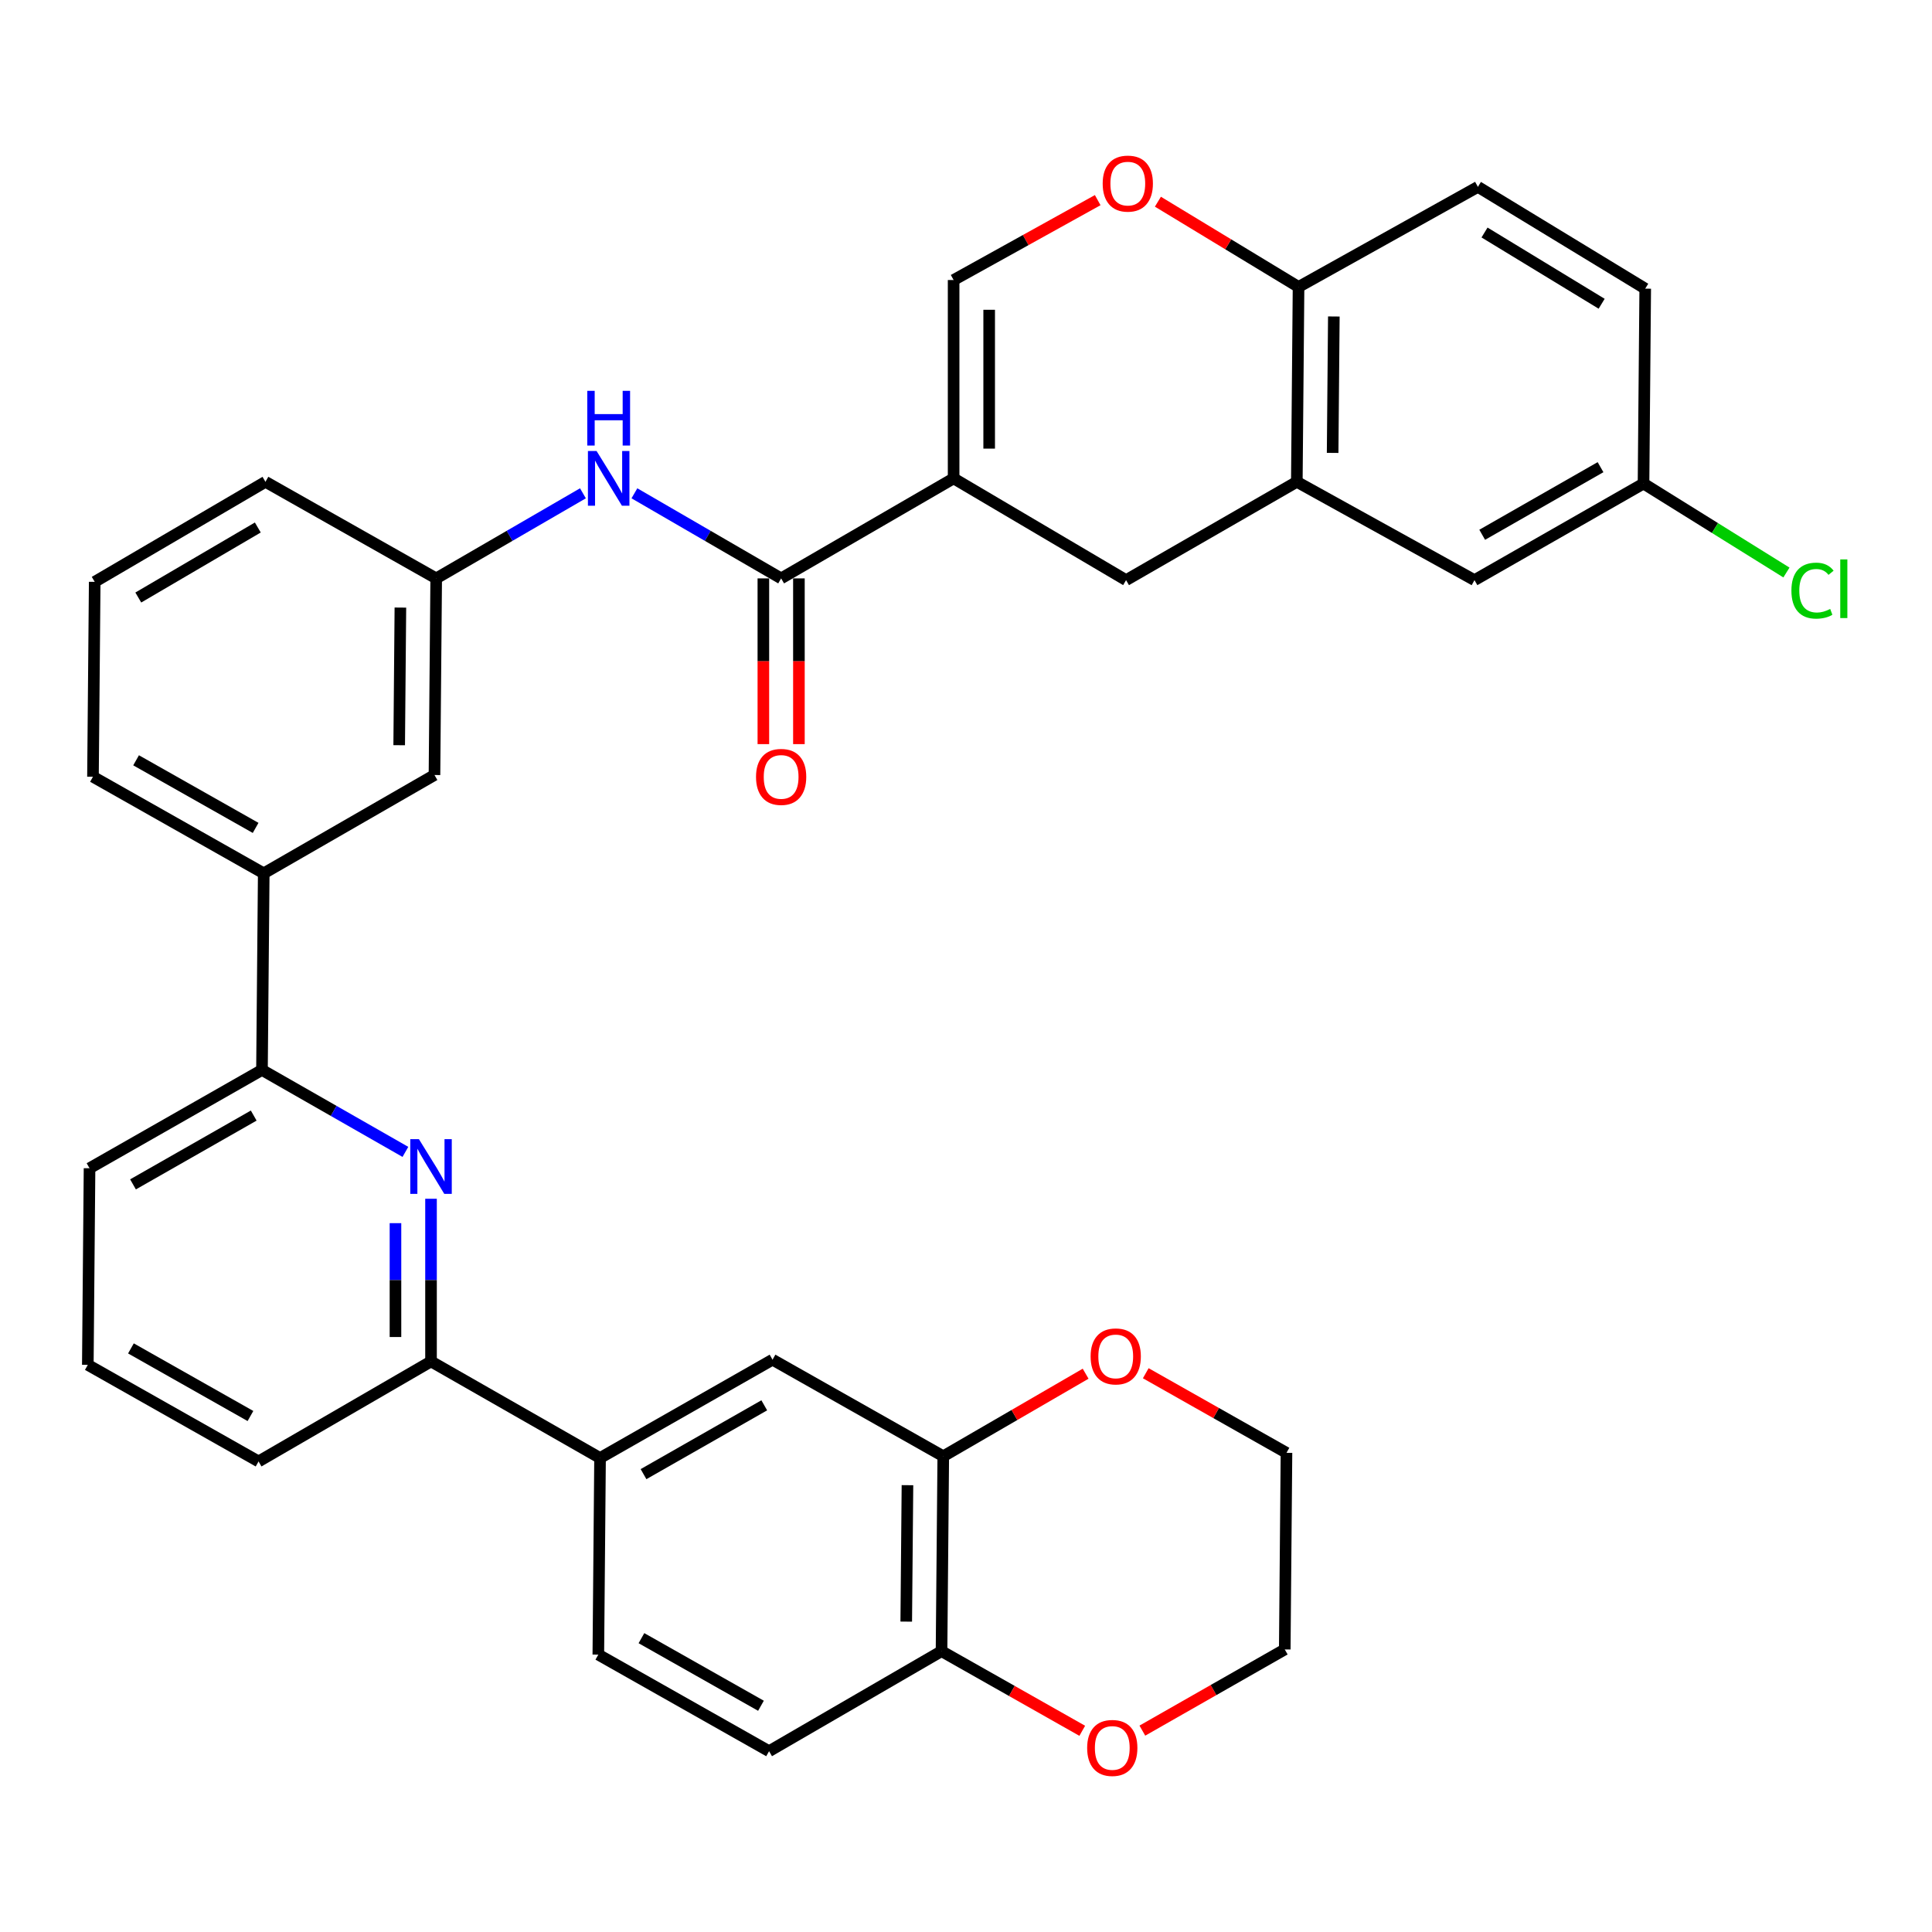 <?xml version='1.0' encoding='iso-8859-1'?>
<svg version='1.1' baseProfile='full'
              xmlns='http://www.w3.org/2000/svg'
                      xmlns:rdkit='http://www.rdkit.org/xml'
                      xmlns:xlink='http://www.w3.org/1999/xlink'
                  xml:space='preserve'
width='1000px' height='1000px' viewBox='0 0 1000 1000'>
<!-- END OF HEADER -->
<rect style='opacity:1.0;fill:#FFFFFF;stroke:none' width='1000' height='1000' x='0' y='0'> </rect>
<path class='bond-0' d='M 328.37,255.333 L 366.343,277.355' style='fill:none;fill-rule:evenodd;stroke:#0000FF;stroke-width:6px;stroke-linecap:butt;stroke-linejoin:miter;stroke-opacity:1' />
<path class='bond-0' d='M 366.343,277.355 L 404.316,299.377' style='fill:none;fill-rule:evenodd;stroke:#000000;stroke-width:6px;stroke-linecap:butt;stroke-linejoin:miter;stroke-opacity:1' />
<path class='bond-1' d='M 301.73,255.332 L 263.752,277.355' style='fill:none;fill-rule:evenodd;stroke:#0000FF;stroke-width:6px;stroke-linecap:butt;stroke-linejoin:miter;stroke-opacity:1' />
<path class='bond-1' d='M 263.752,277.355 L 225.775,299.377' style='fill:none;fill-rule:evenodd;stroke:#000000;stroke-width:6px;stroke-linecap:butt;stroke-linejoin:miter;stroke-opacity:1' />
<path class='bond-2' d='M 395.115,299.377 L 395.115,342.267' style='fill:none;fill-rule:evenodd;stroke:#000000;stroke-width:6px;stroke-linecap:butt;stroke-linejoin:miter;stroke-opacity:1' />
<path class='bond-2' d='M 395.115,342.267 L 395.115,385.158' style='fill:none;fill-rule:evenodd;stroke:#FF0000;stroke-width:6px;stroke-linecap:butt;stroke-linejoin:miter;stroke-opacity:1' />
<path class='bond-2' d='M 413.516,299.377 L 413.516,342.267' style='fill:none;fill-rule:evenodd;stroke:#000000;stroke-width:6px;stroke-linecap:butt;stroke-linejoin:miter;stroke-opacity:1' />
<path class='bond-2' d='M 413.516,342.267 L 413.516,385.158' style='fill:none;fill-rule:evenodd;stroke:#FF0000;stroke-width:6px;stroke-linecap:butt;stroke-linejoin:miter;stroke-opacity:1' />
<path class='bond-3' d='M 404.316,299.377 L 493.592,247.609' style='fill:none;fill-rule:evenodd;stroke:#000000;stroke-width:6px;stroke-linecap:butt;stroke-linejoin:miter;stroke-opacity:1' />
<path class='bond-4' d='M 46.344,604.681 L 135.599,553.802' style='fill:none;fill-rule:evenodd;stroke:#000000;stroke-width:6px;stroke-linecap:butt;stroke-linejoin:miter;stroke-opacity:1' />
<path class='bond-4' d='M 68.845,613.035 L 131.324,577.42' style='fill:none;fill-rule:evenodd;stroke:#000000;stroke-width:6px;stroke-linecap:butt;stroke-linejoin:miter;stroke-opacity:1' />
<path class='bond-5' d='M 46.344,604.681 L 45.455,706.449' style='fill:none;fill-rule:evenodd;stroke:#000000;stroke-width:6px;stroke-linecap:butt;stroke-linejoin:miter;stroke-opacity:1' />
<path class='bond-6' d='M 135.599,553.802 L 172.718,575.009' style='fill:none;fill-rule:evenodd;stroke:#000000;stroke-width:6px;stroke-linecap:butt;stroke-linejoin:miter;stroke-opacity:1' />
<path class='bond-6' d='M 172.718,575.009 L 209.837,596.216' style='fill:none;fill-rule:evenodd;stroke:#0000FF;stroke-width:6px;stroke-linecap:butt;stroke-linejoin:miter;stroke-opacity:1' />
<path class='bond-7' d='M 135.599,553.802 L 136.509,452.034' style='fill:none;fill-rule:evenodd;stroke:#000000;stroke-width:6px;stroke-linecap:butt;stroke-linejoin:miter;stroke-opacity:1' />
<path class='bond-8' d='M 223.096,620.474 L 223.096,662.572' style='fill:none;fill-rule:evenodd;stroke:#0000FF;stroke-width:6px;stroke-linecap:butt;stroke-linejoin:miter;stroke-opacity:1' />
<path class='bond-8' d='M 223.096,662.572 L 223.096,704.67' style='fill:none;fill-rule:evenodd;stroke:#000000;stroke-width:6px;stroke-linecap:butt;stroke-linejoin:miter;stroke-opacity:1' />
<path class='bond-8' d='M 204.695,633.103 L 204.695,662.572' style='fill:none;fill-rule:evenodd;stroke:#0000FF;stroke-width:6px;stroke-linecap:butt;stroke-linejoin:miter;stroke-opacity:1' />
<path class='bond-8' d='M 204.695,662.572 L 204.695,692.041' style='fill:none;fill-rule:evenodd;stroke:#000000;stroke-width:6px;stroke-linecap:butt;stroke-linejoin:miter;stroke-opacity:1' />
<path class='bond-9' d='M 223.096,704.67 L 133.831,756.438' style='fill:none;fill-rule:evenodd;stroke:#000000;stroke-width:6px;stroke-linecap:butt;stroke-linejoin:miter;stroke-opacity:1' />
<path class='bond-10' d='M 223.096,704.67 L 310.583,754.66' style='fill:none;fill-rule:evenodd;stroke:#000000;stroke-width:6px;stroke-linecap:butt;stroke-linejoin:miter;stroke-opacity:1' />
<path class='bond-11' d='M 133.831,756.438 L 45.455,706.449' style='fill:none;fill-rule:evenodd;stroke:#000000;stroke-width:6px;stroke-linecap:butt;stroke-linejoin:miter;stroke-opacity:1' />
<path class='bond-11' d='M 129.634,732.924 L 67.77,697.931' style='fill:none;fill-rule:evenodd;stroke:#000000;stroke-width:6px;stroke-linecap:butt;stroke-linejoin:miter;stroke-opacity:1' />
<path class='bond-12' d='M 310.583,754.66 L 399.859,703.771' style='fill:none;fill-rule:evenodd;stroke:#000000;stroke-width:6px;stroke-linecap:butt;stroke-linejoin:miter;stroke-opacity:1' />
<path class='bond-12' d='M 333.087,763.013 L 395.58,727.39' style='fill:none;fill-rule:evenodd;stroke:#000000;stroke-width:6px;stroke-linecap:butt;stroke-linejoin:miter;stroke-opacity:1' />
<path class='bond-13' d='M 310.583,754.66 L 309.694,856.428' style='fill:none;fill-rule:evenodd;stroke:#000000;stroke-width:6px;stroke-linecap:butt;stroke-linejoin:miter;stroke-opacity:1' />
<path class='bond-14' d='M 399.859,703.771 L 488.235,753.76' style='fill:none;fill-rule:evenodd;stroke:#000000;stroke-width:6px;stroke-linecap:butt;stroke-linejoin:miter;stroke-opacity:1' />
<path class='bond-15' d='M 488.235,753.76 L 487.335,854.639' style='fill:none;fill-rule:evenodd;stroke:#000000;stroke-width:6px;stroke-linecap:butt;stroke-linejoin:miter;stroke-opacity:1' />
<path class='bond-15' d='M 469.7,768.728 L 469.07,839.343' style='fill:none;fill-rule:evenodd;stroke:#000000;stroke-width:6px;stroke-linecap:butt;stroke-linejoin:miter;stroke-opacity:1' />
<path class='bond-16' d='M 488.235,753.76 L 525.078,732.394' style='fill:none;fill-rule:evenodd;stroke:#000000;stroke-width:6px;stroke-linecap:butt;stroke-linejoin:miter;stroke-opacity:1' />
<path class='bond-16' d='M 525.078,732.394 L 561.921,711.027' style='fill:none;fill-rule:evenodd;stroke:#FF0000;stroke-width:6px;stroke-linecap:butt;stroke-linejoin:miter;stroke-opacity:1' />
<path class='bond-17' d='M 487.335,854.639 L 398.07,906.417' style='fill:none;fill-rule:evenodd;stroke:#000000;stroke-width:6px;stroke-linecap:butt;stroke-linejoin:miter;stroke-opacity:1' />
<path class='bond-18' d='M 487.335,854.639 L 523.754,875.247' style='fill:none;fill-rule:evenodd;stroke:#000000;stroke-width:6px;stroke-linecap:butt;stroke-linejoin:miter;stroke-opacity:1' />
<path class='bond-18' d='M 523.754,875.247 L 560.173,895.856' style='fill:none;fill-rule:evenodd;stroke:#FF0000;stroke-width:6px;stroke-linecap:butt;stroke-linejoin:miter;stroke-opacity:1' />
<path class='bond-19' d='M 398.07,906.417 L 309.694,856.428' style='fill:none;fill-rule:evenodd;stroke:#000000;stroke-width:6px;stroke-linecap:butt;stroke-linejoin:miter;stroke-opacity:1' />
<path class='bond-19' d='M 393.873,882.902 L 332.01,847.91' style='fill:none;fill-rule:evenodd;stroke:#000000;stroke-width:6px;stroke-linecap:butt;stroke-linejoin:miter;stroke-opacity:1' />
<path class='bond-20' d='M 591.281,895.772 L 628.134,874.761' style='fill:none;fill-rule:evenodd;stroke:#FF0000;stroke-width:6px;stroke-linecap:butt;stroke-linejoin:miter;stroke-opacity:1' />
<path class='bond-20' d='M 628.134,874.761 L 664.987,853.749' style='fill:none;fill-rule:evenodd;stroke:#000000;stroke-width:6px;stroke-linecap:butt;stroke-linejoin:miter;stroke-opacity:1' />
<path class='bond-21' d='M 664.987,853.749 L 665.877,751.981' style='fill:none;fill-rule:evenodd;stroke:#000000;stroke-width:6px;stroke-linecap:butt;stroke-linejoin:miter;stroke-opacity:1' />
<path class='bond-22' d='M 665.877,751.981 L 629.458,731.381' style='fill:none;fill-rule:evenodd;stroke:#000000;stroke-width:6px;stroke-linecap:butt;stroke-linejoin:miter;stroke-opacity:1' />
<path class='bond-22' d='M 629.458,731.381 L 593.039,710.781' style='fill:none;fill-rule:evenodd;stroke:#FF0000;stroke-width:6px;stroke-linecap:butt;stroke-linejoin:miter;stroke-opacity:1' />
<path class='bond-23' d='M 136.509,452.034 L 48.123,402.044' style='fill:none;fill-rule:evenodd;stroke:#000000;stroke-width:6px;stroke-linecap:butt;stroke-linejoin:miter;stroke-opacity:1' />
<path class='bond-23' d='M 132.31,428.519 L 70.439,393.526' style='fill:none;fill-rule:evenodd;stroke:#000000;stroke-width:6px;stroke-linecap:butt;stroke-linejoin:miter;stroke-opacity:1' />
<path class='bond-24' d='M 136.509,452.034 L 224.885,401.145' style='fill:none;fill-rule:evenodd;stroke:#000000;stroke-width:6px;stroke-linecap:butt;stroke-linejoin:miter;stroke-opacity:1' />
<path class='bond-25' d='M 48.123,402.044 L 49.022,301.166' style='fill:none;fill-rule:evenodd;stroke:#000000;stroke-width:6px;stroke-linecap:butt;stroke-linejoin:miter;stroke-opacity:1' />
<path class='bond-26' d='M 49.022,301.166 L 137.398,249.387' style='fill:none;fill-rule:evenodd;stroke:#000000;stroke-width:6px;stroke-linecap:butt;stroke-linejoin:miter;stroke-opacity:1' />
<path class='bond-26' d='M 71.581,309.276 L 133.444,273.031' style='fill:none;fill-rule:evenodd;stroke:#000000;stroke-width:6px;stroke-linecap:butt;stroke-linejoin:miter;stroke-opacity:1' />
<path class='bond-27' d='M 137.398,249.387 L 225.775,299.377' style='fill:none;fill-rule:evenodd;stroke:#000000;stroke-width:6px;stroke-linecap:butt;stroke-linejoin:miter;stroke-opacity:1' />
<path class='bond-28' d='M 225.775,299.377 L 224.885,401.145' style='fill:none;fill-rule:evenodd;stroke:#000000;stroke-width:6px;stroke-linecap:butt;stroke-linejoin:miter;stroke-opacity:1' />
<path class='bond-28' d='M 207.241,314.481 L 206.618,385.719' style='fill:none;fill-rule:evenodd;stroke:#000000;stroke-width:6px;stroke-linecap:butt;stroke-linejoin:miter;stroke-opacity:1' />
<path class='bond-29' d='M 671.233,249.387 L 672.123,148.519' style='fill:none;fill-rule:evenodd;stroke:#000000;stroke-width:6px;stroke-linecap:butt;stroke-linejoin:miter;stroke-opacity:1' />
<path class='bond-29' d='M 689.767,234.419 L 690.39,163.811' style='fill:none;fill-rule:evenodd;stroke:#000000;stroke-width:6px;stroke-linecap:butt;stroke-linejoin:miter;stroke-opacity:1' />
<path class='bond-30' d='M 671.233,249.387 L 582.857,300.276' style='fill:none;fill-rule:evenodd;stroke:#000000;stroke-width:6px;stroke-linecap:butt;stroke-linejoin:miter;stroke-opacity:1' />
<path class='bond-31' d='M 671.233,249.387 L 763.187,300.276' style='fill:none;fill-rule:evenodd;stroke:#000000;stroke-width:6px;stroke-linecap:butt;stroke-linejoin:miter;stroke-opacity:1' />
<path class='bond-32' d='M 672.123,148.519 L 635.726,126.458' style='fill:none;fill-rule:evenodd;stroke:#000000;stroke-width:6px;stroke-linecap:butt;stroke-linejoin:miter;stroke-opacity:1' />
<path class='bond-32' d='M 635.726,126.458 L 599.33,104.397' style='fill:none;fill-rule:evenodd;stroke:#FF0000;stroke-width:6px;stroke-linecap:butt;stroke-linejoin:miter;stroke-opacity:1' />
<path class='bond-33' d='M 672.123,148.519 L 764.966,96.72' style='fill:none;fill-rule:evenodd;stroke:#000000;stroke-width:6px;stroke-linecap:butt;stroke-linejoin:miter;stroke-opacity:1' />
<path class='bond-34' d='M 582.857,300.276 L 493.592,247.609' style='fill:none;fill-rule:evenodd;stroke:#000000;stroke-width:6px;stroke-linecap:butt;stroke-linejoin:miter;stroke-opacity:1' />
<path class='bond-35' d='M 763.187,300.276 L 850.684,250.287' style='fill:none;fill-rule:evenodd;stroke:#000000;stroke-width:6px;stroke-linecap:butt;stroke-linejoin:miter;stroke-opacity:1' />
<path class='bond-35' d='M 767.184,276.801 L 828.432,241.808' style='fill:none;fill-rule:evenodd;stroke:#000000;stroke-width:6px;stroke-linecap:butt;stroke-linejoin:miter;stroke-opacity:1' />
<path class='bond-36' d='M 568.169,103.589 L 530.88,124.265' style='fill:none;fill-rule:evenodd;stroke:#FF0000;stroke-width:6px;stroke-linecap:butt;stroke-linejoin:miter;stroke-opacity:1' />
<path class='bond-36' d='M 530.88,124.265 L 493.592,144.941' style='fill:none;fill-rule:evenodd;stroke:#000000;stroke-width:6px;stroke-linecap:butt;stroke-linejoin:miter;stroke-opacity:1' />
<path class='bond-37' d='M 764.966,96.72 L 851.564,149.408' style='fill:none;fill-rule:evenodd;stroke:#000000;stroke-width:6px;stroke-linecap:butt;stroke-linejoin:miter;stroke-opacity:1' />
<path class='bond-37' d='M 768.391,120.343 L 829.009,157.225' style='fill:none;fill-rule:evenodd;stroke:#000000;stroke-width:6px;stroke-linecap:butt;stroke-linejoin:miter;stroke-opacity:1' />
<path class='bond-38' d='M 493.592,247.609 L 493.592,144.941' style='fill:none;fill-rule:evenodd;stroke:#000000;stroke-width:6px;stroke-linecap:butt;stroke-linejoin:miter;stroke-opacity:1' />
<path class='bond-38' d='M 511.993,232.208 L 511.993,160.341' style='fill:none;fill-rule:evenodd;stroke:#000000;stroke-width:6px;stroke-linecap:butt;stroke-linejoin:miter;stroke-opacity:1' />
<path class='bond-39' d='M 850.684,250.287 L 887.67,273.31' style='fill:none;fill-rule:evenodd;stroke:#000000;stroke-width:6px;stroke-linecap:butt;stroke-linejoin:miter;stroke-opacity:1' />
<path class='bond-39' d='M 887.67,273.31 L 924.655,296.333' style='fill:none;fill-rule:evenodd;stroke:#00CC00;stroke-width:6px;stroke-linecap:butt;stroke-linejoin:miter;stroke-opacity:1' />
<path class='bond-40' d='M 850.684,250.287 L 851.564,149.408' style='fill:none;fill-rule:evenodd;stroke:#000000;stroke-width:6px;stroke-linecap:butt;stroke-linejoin:miter;stroke-opacity:1' />
<path  class='atom-0' d='M 308.79 233.449
L 318.07 248.449
Q 318.99 249.929, 320.47 252.609
Q 321.95 255.289, 322.03 255.449
L 322.03 233.449
L 325.79 233.449
L 325.79 261.769
L 321.91 261.769
L 311.95 245.369
Q 310.79 243.449, 309.55 241.249
Q 308.35 239.049, 307.99 238.369
L 307.99 261.769
L 304.31 261.769
L 304.31 233.449
L 308.79 233.449
' fill='#0000FF'/>
<path  class='atom-0' d='M 303.97 202.297
L 307.81 202.297
L 307.81 214.337
L 322.29 214.337
L 322.29 202.297
L 326.13 202.297
L 326.13 230.617
L 322.29 230.617
L 322.29 217.537
L 307.81 217.537
L 307.81 230.617
L 303.97 230.617
L 303.97 202.297
' fill='#0000FF'/>
<path  class='atom-2' d='M 391.316 402.124
Q 391.316 395.324, 394.676 391.524
Q 398.036 387.724, 404.316 387.724
Q 410.596 387.724, 413.956 391.524
Q 417.316 395.324, 417.316 402.124
Q 417.316 409.004, 413.916 412.924
Q 410.516 416.804, 404.316 416.804
Q 398.076 416.804, 394.676 412.924
Q 391.316 409.044, 391.316 402.124
M 404.316 413.604
Q 408.636 413.604, 410.956 410.724
Q 413.316 407.804, 413.316 402.124
Q 413.316 396.564, 410.956 393.764
Q 408.636 390.924, 404.316 390.924
Q 399.996 390.924, 397.636 393.724
Q 395.316 396.524, 395.316 402.124
Q 395.316 407.844, 397.636 410.724
Q 399.996 413.604, 404.316 413.604
' fill='#FF0000'/>
<path  class='atom-5' d='M 216.836 589.632
L 226.116 604.632
Q 227.036 606.112, 228.516 608.792
Q 229.996 611.472, 230.076 611.632
L 230.076 589.632
L 233.836 589.632
L 233.836 617.952
L 229.956 617.952
L 219.996 601.552
Q 218.836 599.632, 217.596 597.432
Q 216.396 595.232, 216.036 594.552
L 216.036 617.952
L 212.356 617.952
L 212.356 589.632
L 216.836 589.632
' fill='#0000FF'/>
<path  class='atom-15' d='M 562.711 904.729
Q 562.711 897.929, 566.071 894.129
Q 569.431 890.329, 575.711 890.329
Q 581.991 890.329, 585.351 894.129
Q 588.711 897.929, 588.711 904.729
Q 588.711 911.609, 585.311 915.529
Q 581.911 919.409, 575.711 919.409
Q 569.471 919.409, 566.071 915.529
Q 562.711 911.649, 562.711 904.729
M 575.711 916.209
Q 580.031 916.209, 582.351 913.329
Q 584.711 910.409, 584.711 904.729
Q 584.711 899.169, 582.351 896.369
Q 580.031 893.529, 575.711 893.529
Q 571.391 893.529, 569.031 896.329
Q 566.711 899.129, 566.711 904.729
Q 566.711 910.449, 569.031 913.329
Q 571.391 916.209, 575.711 916.209
' fill='#FF0000'/>
<path  class='atom-18' d='M 564.5 702.072
Q 564.5 695.272, 567.86 691.472
Q 571.22 687.672, 577.5 687.672
Q 583.78 687.672, 587.14 691.472
Q 590.5 695.272, 590.5 702.072
Q 590.5 708.952, 587.1 712.872
Q 583.7 716.752, 577.5 716.752
Q 571.26 716.752, 567.86 712.872
Q 564.5 708.992, 564.5 702.072
M 577.5 713.552
Q 581.82 713.552, 584.14 710.672
Q 586.5 707.752, 586.5 702.072
Q 586.5 696.512, 584.14 693.712
Q 581.82 690.872, 577.5 690.872
Q 573.18 690.872, 570.82 693.672
Q 568.5 696.472, 568.5 702.072
Q 568.5 707.792, 570.82 710.672
Q 573.18 713.552, 577.5 713.552
' fill='#FF0000'/>
<path  class='atom-29' d='M 570.747 95.031
Q 570.747 88.231, 574.107 84.431
Q 577.467 80.632, 583.747 80.632
Q 590.027 80.632, 593.387 84.431
Q 596.747 88.231, 596.747 95.031
Q 596.747 101.911, 593.347 105.831
Q 589.947 109.711, 583.747 109.711
Q 577.507 109.711, 574.107 105.831
Q 570.747 101.951, 570.747 95.031
M 583.747 106.511
Q 588.067 106.511, 590.387 103.631
Q 592.747 100.711, 592.747 95.031
Q 592.747 89.472, 590.387 86.671
Q 588.067 83.832, 583.747 83.832
Q 579.427 83.832, 577.067 86.632
Q 574.747 89.431, 574.747 95.031
Q 574.747 100.751, 577.067 103.631
Q 579.427 106.511, 583.747 106.511
' fill='#FF0000'/>
<path  class='atom-35' d='M 927.231 305.714
Q 927.231 298.674, 930.511 294.994
Q 933.831 291.274, 940.111 291.274
Q 945.951 291.274, 949.071 295.394
L 946.431 297.554
Q 944.151 294.554, 940.111 294.554
Q 935.831 294.554, 933.551 297.434
Q 931.311 300.274, 931.311 305.714
Q 931.311 311.314, 933.631 314.194
Q 935.991 317.074, 940.551 317.074
Q 943.671 317.074, 947.311 315.194
L 948.431 318.194
Q 946.951 319.154, 944.711 319.714
Q 942.471 320.274, 939.991 320.274
Q 933.831 320.274, 930.511 316.514
Q 927.231 312.754, 927.231 305.714
' fill='#00CC00'/>
<path  class='atom-35' d='M 952.511 289.554
L 956.191 289.554
L 956.191 319.914
L 952.511 319.914
L 952.511 289.554
' fill='#00CC00'/>
</svg>
